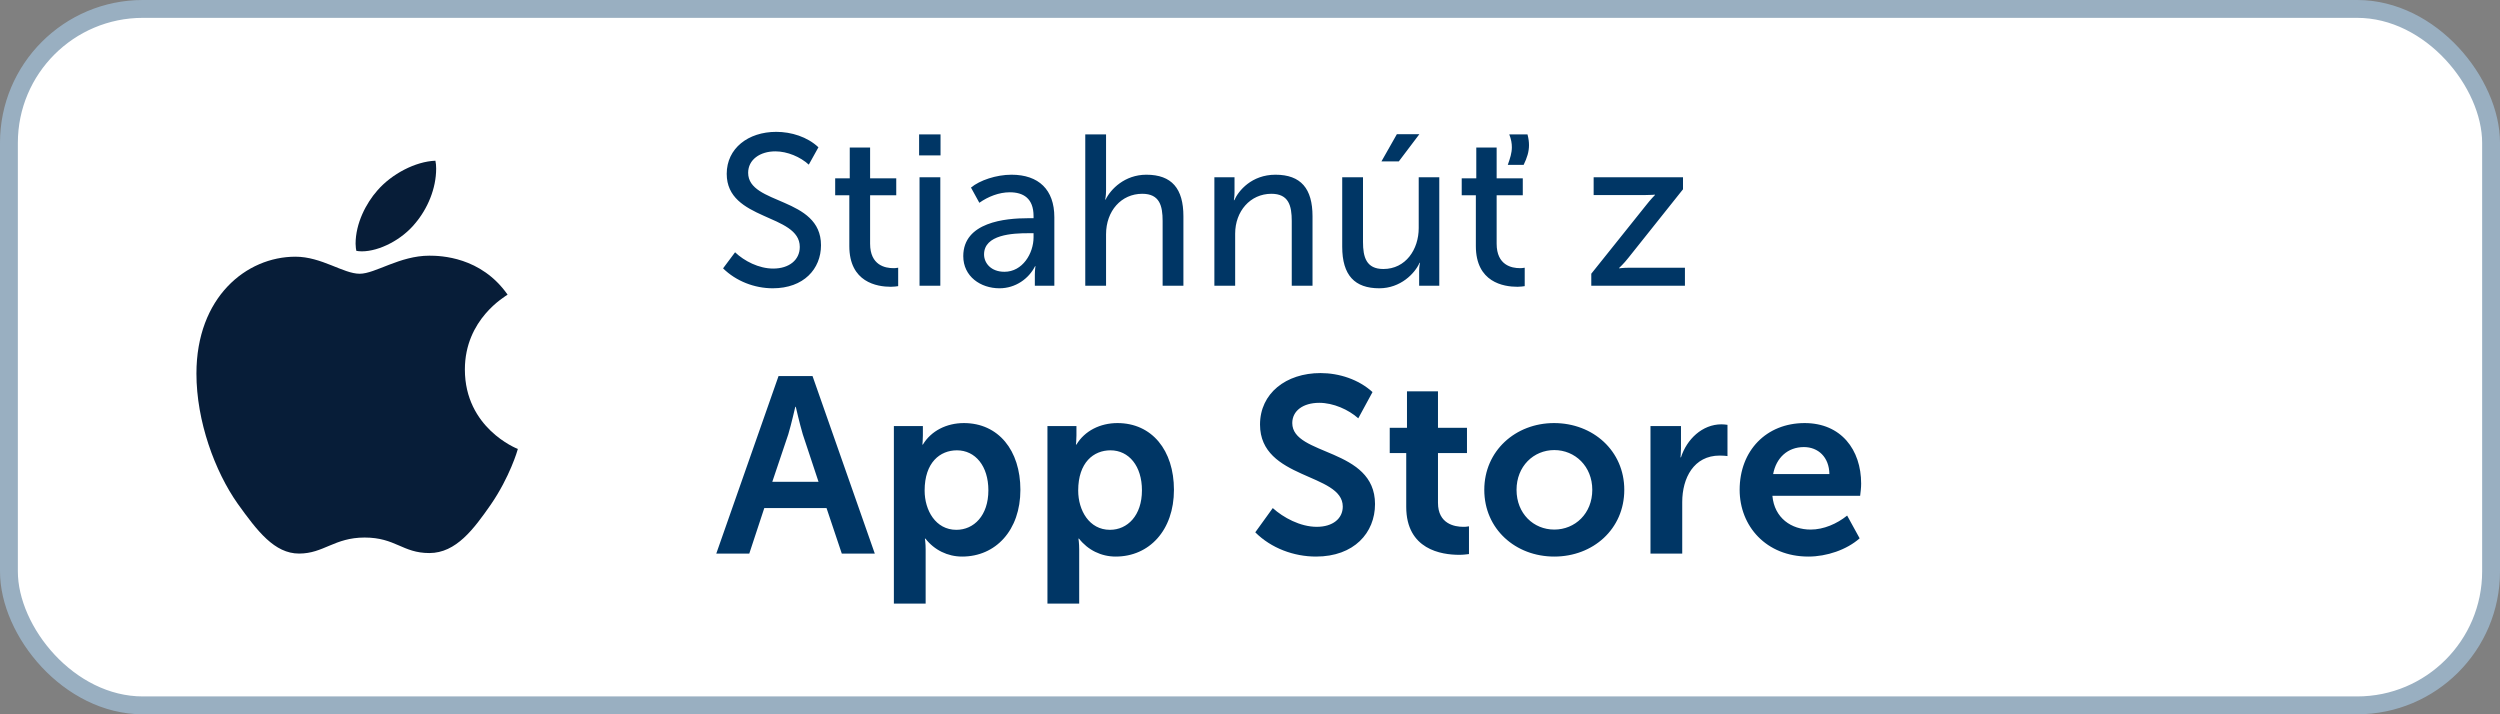 <svg width="140" height="40" viewBox="0 0 140 40" fill="none" xmlns="http://www.w3.org/2000/svg">
<rect x="0" y="0" width="140" height="40" fill="#808080" stroke="none"/>
<rect x="0.5" y="0.5" width="139" height="39" rx="7.5" fill="white"/>
<path d="M28.425 16.5C28.297 16.6 26.033 17.869 26.033 20.692C26.033 23.957 28.914 25.112 29 25.141C28.987 25.211 28.542 26.723 27.481 28.263C26.535 29.618 25.546 30.971 24.043 30.971C22.539 30.971 22.152 30.102 20.417 30.102C18.725 30.102 18.124 31 16.749 31C15.373 31 14.414 29.746 13.31 28.206C12.033 26.397 11 23.587 11 20.921C11 16.644 13.795 14.375 16.545 14.375C18.007 14.375 19.225 15.33 20.143 15.33C21.016 15.33 22.378 14.318 24.041 14.318C24.671 14.318 26.935 14.375 28.425 16.5ZM23.251 12.507C23.939 11.695 24.425 10.569 24.425 9.442C24.425 9.286 24.412 9.128 24.383 9C23.265 9.042 21.933 9.741 21.131 10.668C20.501 11.381 19.913 12.507 19.913 13.649C19.913 13.821 19.941 13.992 19.955 14.047C20.025 14.06 20.14 14.076 20.255 14.076C21.259 14.076 22.522 13.407 23.251 12.507Z" fill="#071D38"/>
<path d="M40.492 15.028C41.224 15.748 42.256 16.144 43.276 16.144C45.004 16.144 45.976 15.064 45.976 13.732C45.976 11.008 41.896 11.488 41.896 9.676C41.896 8.944 42.556 8.476 43.42 8.476C44.092 8.476 44.824 8.788 45.292 9.22L45.832 8.248C45.208 7.66 44.308 7.384 43.468 7.384C41.896 7.384 40.696 8.308 40.696 9.736C40.696 12.376 44.788 11.956 44.788 13.828C44.788 14.56 44.188 15.04 43.3 15.04C42.496 15.04 41.68 14.62 41.164 14.128L40.492 15.028ZM47.562 13.78C47.562 15.808 49.11 16.06 49.89 16.06C50.07 16.06 50.202 16.036 50.298 16.024V14.992C50.178 15.016 50.106 15.016 50.022 15.016C49.578 15.016 48.726 14.86 48.726 13.648V10.936H50.19V9.988H48.726V8.26H47.586V9.988H46.77V10.936H47.562V13.78ZM51.47 8.704H52.67V7.528H51.47V8.704ZM51.494 16H52.658V9.928H51.494V16ZM53.943 14.344C53.943 15.484 54.915 16.144 55.971 16.144C56.871 16.144 57.615 15.604 57.963 14.908H57.987C57.987 14.908 57.951 15.112 57.951 15.388V16H59.043V12.16C59.043 10.624 58.167 9.784 56.643 9.784C55.791 9.784 54.867 10.096 54.375 10.504L54.843 11.356C55.335 11.008 55.947 10.768 56.547 10.768C57.303 10.768 57.879 11.104 57.879 12.1V12.22H57.567C56.307 12.22 53.943 12.436 53.943 14.344ZM55.107 14.248C55.107 13.132 56.715 13.06 57.579 13.06H57.879V13.288C57.879 14.188 57.267 15.22 56.247 15.22C55.491 15.22 55.107 14.728 55.107 14.248ZM60.775 16H61.939V13.12C61.939 11.812 62.791 10.852 63.967 10.852C64.939 10.852 65.107 11.524 65.107 12.376V16H66.271V12.112C66.271 10.564 65.623 9.784 64.195 9.784C62.983 9.784 62.191 10.6 61.915 11.176H61.891C61.891 11.176 61.939 10.96 61.939 10.672V7.528H60.775V16ZM68.005 16H69.169V13.084C69.169 11.836 70.01 10.852 71.198 10.852C72.169 10.852 72.338 11.524 72.338 12.376V16H73.501V12.112C73.501 10.564 72.853 9.784 71.425 9.784C70.094 9.784 69.35 10.684 69.121 11.212H69.097C69.097 11.212 69.133 11.008 69.133 10.756V9.928H68.005V16ZM77.36 9.04H78.332L79.484 7.516H78.224L77.36 9.04ZM75.164 13.816C75.164 15.424 75.872 16.144 77.24 16.144C78.428 16.144 79.232 15.316 79.496 14.716H79.52C79.52 14.716 79.472 14.92 79.472 15.16V16H80.6V9.928H79.448V12.772C79.448 13.972 78.716 15.064 77.468 15.064C76.508 15.064 76.328 14.392 76.328 13.552V9.928H75.164V13.816ZM84.52 7.528C84.628 7.804 84.664 8.032 84.664 8.248C84.664 8.56 84.568 8.86 84.436 9.232H85.324C85.516 8.836 85.624 8.5 85.624 8.128C85.624 7.948 85.6 7.756 85.54 7.528H84.52ZM82.648 13.78C82.648 15.808 84.196 16.06 84.976 16.06C85.156 16.06 85.288 16.036 85.384 16.024V14.992C85.264 15.016 85.192 15.016 85.108 15.016C84.664 15.016 83.812 14.86 83.812 13.648V10.936H85.276V9.988H83.812V8.26H82.672V9.988H81.856V10.936H82.648V13.78ZM89.112 16H94.356V14.992H91.272C90.876 14.992 90.672 15.028 90.672 15.028V15.004C90.672 15.004 90.936 14.764 91.188 14.44L94.248 10.6V9.928H89.244V10.924H92.088C92.484 10.924 92.676 10.9 92.676 10.9V10.924C92.676 10.924 92.436 11.164 92.184 11.488L89.112 15.328V16Z" fill="#003665"/>
<path d="M40.112 31H41.96L42.8 28.452H46.286L47.14 31H48.988L45.502 21.06H43.598L40.112 31ZM43.248 26.982L44.144 24.322C44.312 23.762 44.536 22.782 44.536 22.782H44.564C44.564 22.782 44.788 23.762 44.956 24.322L45.838 26.982H43.248ZM50.057 33.8H51.836V30.776C51.836 30.412 51.794 30.16 51.794 30.16H51.822C52.325 30.804 53.068 31.168 53.88 31.168C55.755 31.168 57.142 29.698 57.142 27.43C57.142 25.218 55.91 23.692 53.977 23.692C53.011 23.692 52.144 24.126 51.681 24.896H51.654C51.654 24.896 51.681 24.658 51.681 24.392V23.86H50.057V33.8ZM51.779 27.472C51.779 25.89 52.648 25.218 53.586 25.218C54.621 25.218 55.349 26.1 55.349 27.458C55.349 28.872 54.538 29.67 53.557 29.67C52.395 29.67 51.779 28.578 51.779 27.472ZM58.657 33.8H60.435V30.776C60.435 30.412 60.393 30.16 60.393 30.16H60.421C60.925 30.804 61.667 31.168 62.479 31.168C64.355 31.168 65.741 29.698 65.741 27.43C65.741 25.218 64.509 23.692 62.577 23.692C61.611 23.692 60.743 24.126 60.281 24.896H60.253C60.253 24.896 60.281 24.658 60.281 24.392V23.86H58.657V33.8ZM60.379 27.472C60.379 25.89 61.247 25.218 62.185 25.218C63.221 25.218 63.949 26.1 63.949 27.458C63.949 28.872 63.137 29.67 62.157 29.67C60.995 29.67 60.379 28.578 60.379 27.472ZM70.295 29.81C71.191 30.706 72.465 31.168 73.697 31.168C75.825 31.168 77.001 29.838 77.001 28.228C77.001 25.064 72.367 25.54 72.367 23.692C72.367 23.006 72.969 22.558 73.879 22.558C74.663 22.558 75.517 22.936 76.063 23.426L76.861 21.956C76.077 21.242 74.985 20.892 73.949 20.892C72.017 20.892 70.561 22.026 70.561 23.776C70.561 26.87 75.195 26.478 75.195 28.368C75.195 29.04 74.635 29.502 73.739 29.502C72.815 29.502 71.863 28.984 71.275 28.452L70.295 29.81ZM78.749 28.382C78.749 30.776 80.723 31.07 81.717 31.07C81.955 31.07 82.123 31.042 82.263 31.028V29.474C82.123 29.502 82.039 29.502 81.941 29.502C81.451 29.502 80.527 29.334 80.527 28.158V25.372H82.151V23.958H80.527V21.914H78.791V23.958H77.825V25.372H78.749V28.382ZM83.12 27.43C83.12 29.628 84.87 31.168 87.04 31.168C89.21 31.168 90.96 29.628 90.96 27.43C90.96 25.246 89.21 23.692 87.026 23.692C84.87 23.692 83.12 25.246 83.12 27.43ZM84.926 27.43C84.926 26.114 85.878 25.204 87.04 25.204C88.202 25.204 89.168 26.114 89.168 27.43C89.168 28.76 88.202 29.656 87.04 29.656C85.878 29.656 84.926 28.76 84.926 27.43ZM92.427 31H94.205V28.116C94.205 26.772 94.849 25.512 96.305 25.512C96.459 25.512 96.669 25.526 96.739 25.54V23.79C96.627 23.776 96.515 23.762 96.403 23.762C95.325 23.762 94.457 24.602 94.135 25.61H94.107C94.107 25.61 94.135 25.386 94.135 25.12V23.86H92.427V31ZM97.42 27.43C97.42 29.46 98.904 31.168 101.27 31.168C102.292 31.168 103.412 30.79 104.14 30.146L103.44 28.872C102.866 29.334 102.124 29.656 101.396 29.656C100.318 29.656 99.366 29.012 99.254 27.766H104.168C104.196 27.542 104.224 27.304 104.224 27.08C104.224 25.19 103.104 23.692 101.06 23.692C98.918 23.692 97.42 25.232 97.42 27.43ZM99.296 26.548C99.464 25.638 100.108 25.036 101.018 25.036C101.816 25.036 102.432 25.596 102.446 26.548H99.296Z" fill="#003665"/>
<rect x="0.5" y="0.5" width="139" height="39" rx="7.5" stroke="#99AFC1"/>
</svg>
